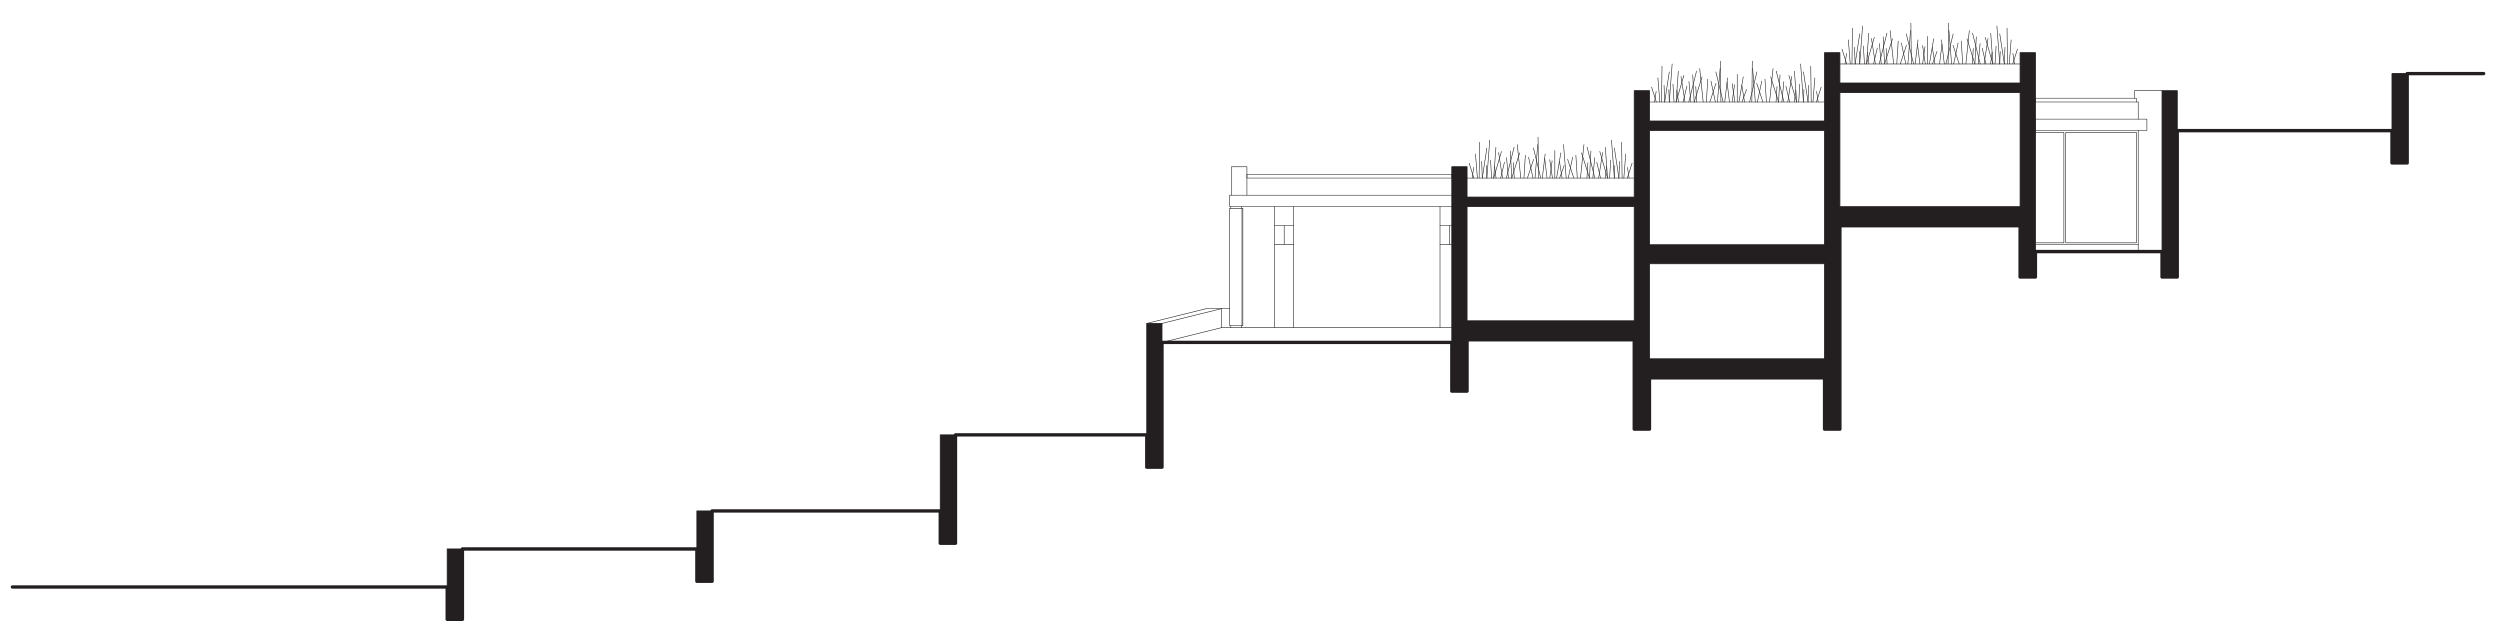 <svg id="Layer_1" data-name="Layer 1" xmlns="http://www.w3.org/2000/svg" width="7450" height="1900" viewBox="0 0 745 190"><defs><style>.cls-1,.cls-2{fill:#231f20;}.cls-1{fill-rule:evenodd;}.cls-3,.cls-4,.cls-5{fill:none;stroke:#231f20;stroke-linecap:round;stroke-linejoin:round;}.cls-3{stroke-width:0.17px;}.cls-5{stroke-width:0.25px;}</style></defs><path class="cls-1" d="M432.645,116.549V49.693h4.535v3.373h-2.04v8.5h2.04v34.027h-2.267v5.667h2.267l-.002,15.289Zm2.268-15.289h54.359v-5.667h-54.359Zm.227-48.194h2.04v5.666h49.825v-5.666h2.04v8.5H435.14v-8.5m56.399,59.527v15.29h-4.534V101.26h2.267v-5.667h-2.267V61.566h2.04v-8.5h-2.04V27.027h4.534v3.372h-2.04v8.5h2.04V72.927h-2.267v5.666h2.267v28.334h-2.267v5.666h2.267m-2.267-34H546.02v-5.667h-56.748Zm0,34h56.717v-5.667h-56.717ZM546.02,67.26h58.237v-5.667H546.02Zm2.266-48.194V15.693h-4.564V30.399h2.04v8.5h-2.04V72.927h2.298v5.666h-2.298v28.334h2.267v5.666h-2.267v15.29h4.564V67.26H546.02v-5.667h2.266V27.566h-2.04v-8.5h2.04m-58.787,11.333h2.04v5.667h52.183v-5.667h2.04v8.5h-56.263v-8.5m56.747-11.333h2.04v5.666H601.99V19.066h2.04v8.5h-57.784v-8.5m60.304,63.483V15.693h-4.56v3.373h2.04v8.5h-2.04V61.593h2.267V67.26H601.99l.002,15.289Z"/><rect class="cls-2" x="644.289" y="27.027" width="4.533" height="55.522"/><rect class="cls-2" x="207.671" y="152.26" width="4.533" height="20.956"/><rect class="cls-2" x="280.2" y="129.594" width="4.533" height="32.289"/><rect class="cls-2" x="712.812" y="21.927" width="4.533" height="26.622"/><rect class="cls-2" x="133.266" y="163.594" width="4.533" height="20.956"/><rect class="cls-2" x="341.739" y="96.371" width="4.533" height="42.845"/><rect class="cls-3" x="606.551" y="35.499" width="33.223" height="3.4"/><rect class="cls-3" x="371.583" y="51.933" width="61.062" height="1.133"/><polyline class="cls-3" points="367.057 49.694 371.583 49.694 371.583 58.166"/><line class="cls-3" x1="367.057" y1="49.694" x2="367.057" y2="58.166"/><polyline class="cls-3" points="432.644 58.173 366.439 58.166 366.439 61.566 432.645 61.566"/><line class="cls-3" x1="637.19" y1="38.899" x2="637.19" y2="74.967"/><polyline class="cls-3" points="366.44 62.132 366.44 97.066 370.368 97.066 370.368 62.132"/><line class="cls-3" x1="370.112" y1="62.132" x2="370.112" y2="97.066"/><line class="cls-3" x1="370.368" y1="62.132" x2="366.44" y2="62.132"/><line class="cls-3" x1="385.526" y1="61.566" x2="385.526" y2="97.634"/><rect class="cls-3" x="615.577" y="39.466" width="21.073" height="32.894"/><line class="cls-3" x1="379.86" y1="61.566" x2="379.86" y2="97.634"/><line class="cls-3" x1="429.122" y1="61.566" x2="429.122" y2="97.634"/><line class="cls-3" x1="366.779" y1="97.633" x2="366.779" y2="97.067"/><line class="cls-3" x1="370.028" y1="97.633" x2="370.028" y2="97.067"/><line class="cls-3" x1="366.78" y1="62.132" x2="366.78" y2="61.565"/><line class="cls-3" x1="370.028" y1="62.133" x2="370.028" y2="61.566"/><line class="cls-3" x1="382.693" y1="72.899" x2="382.693" y2="67.232"/><line class="cls-3" x1="431.955" y1="72.899" x2="431.955" y2="67.232"/><line class="cls-3" x1="606.55" y1="72.927" x2="637.19" y2="72.927"/><rect class="cls-3" x="606.551" y="29.266" width="30.073" height="1.133"/><line class="cls-3" x1="346.272" y1="102.038" x2="364.02" y2="97.634"/><line class="cls-3" x1="364.019" y1="97.633" x2="432.647" y2="97.633"/><line class="cls-3" x1="440.26" y1="53.066" x2="439.694" y2="45.883"/><line class="cls-3" x1="440.779" y1="53.066" x2="440.921" y2="42.393"/><line class="cls-3" x1="441.723" y1="53.066" x2="441.534" y2="48.1"/><line class="cls-3" x1="441.723" y1="53.066" x2="443.092" y2="44.091"/><line class="cls-3" x1="443.092" y1="53.066" x2="442.95" y2="49.327"/><line class="cls-3" x1="443.092" y1="53.066" x2="443.941" y2="41.732"/><line class="cls-3" x1="445.829" y1="53.066" x2="445.357" y2="49.563"/><line class="cls-3" x1="445.121" y1="53.066" x2="447.433" y2="45.129"/><line class="cls-3" x1="444.507" y1="53.066" x2="444.177" y2="47.723"/><line class="cls-3" x1="445.121" y1="53.066" x2="445.782" y2="43.902"/><line class="cls-3" x1="439.222" y1="53.066" x2="437.806" y2="48.619"/><line class="cls-3" x1="438.703" y1="53.066" x2="439.175" y2="49.893"/><line class="cls-3" x1="447.764" y1="53.066" x2="446.584" y2="45.459"/><line class="cls-3" x1="447.197" y1="53.066" x2="448.33" y2="48.336"/><line class="cls-3" x1="449.51" y1="53.066" x2="448.944" y2="46.968"/><line class="cls-3" x1="448.896" y1="53.066" x2="451.208" y2="43.855"/><line class="cls-3" x1="451.256" y1="53.066" x2="450.973" y2="48.431"/><line class="cls-3" x1="450.501" y1="53.066" x2="450.076" y2="44.987"/><line class="cls-3" x1="450.501" y1="53.066" x2="452.861" y2="45.553"/><line class="cls-3" x1="453.191" y1="53.066" x2="452.153" y2="43.1"/><line class="cls-3" x1="454.135" y1="53.066" x2="454.56" y2="46.261"/><line class="cls-3" x1="455.173" y1="53.066" x2="457.014" y2="47.487"/><line class="cls-3" x1="456.825" y1="53.066" x2="455.504" y2="46.827"/><line class="cls-3" x1="457.438" y1="53.066" x2="458.24" y2="43.053"/><line class="cls-3" x1="459.137" y1="53.066" x2="456.966" y2="44.091"/><line class="cls-3" x1="458.476" y1="53.066" x2="458.334" y2="40.883"/><line class="cls-3" x1="459.609" y1="53.066" x2="460.458" y2="45.883"/><line class="cls-3" x1="461.025" y1="53.066" x2="460.307" y2="47.165"/><line class="cls-3" x1="461.827" y1="53.066" x2="462.535" y2="47.912"/><line class="cls-3" x1="462.629" y1="53.066" x2="461.827" y2="47.582"/><line class="cls-3" x1="463.337" y1="53.066" x2="463.337" y2="44.846"/><line class="cls-3" x1="463.856" y1="53.066" x2="465.13" y2="45.553"/><line class="cls-3" x1="465.508" y1="53.066" x2="464.708" y2="48.046"/><line class="cls-3" x1="464.753" y1="53.066" x2="466.122" y2="49.327"/><line class="cls-3" x1="483.906" y1="53.066" x2="484.472" y2="45.883"/><line class="cls-3" x1="483.387" y1="53.066" x2="483.245" y2="42.393"/><line class="cls-3" x1="482.443" y1="53.066" x2="482.632" y2="48.1"/><line class="cls-3" x1="482.443" y1="53.066" x2="481.074" y2="44.091"/><line class="cls-3" x1="481.075" y1="53.066" x2="481.217" y2="49.327"/><line class="cls-3" x1="481.075" y1="53.066" x2="480.226" y2="41.732"/><line class="cls-3" x1="478.338" y1="53.066" x2="478.81" y2="49.563"/><line class="cls-3" x1="479.046" y1="53.066" x2="476.734" y2="45.129"/><line class="cls-3" x1="479.659" y1="53.066" x2="479.989" y2="47.723"/><line class="cls-3" x1="479.046" y1="53.066" x2="478.385" y2="43.902"/><line class="cls-3" x1="484.945" y1="53.066" x2="486.361" y2="48.619"/><line class="cls-3" x1="485.464" y1="53.066" x2="484.992" y2="49.893"/><line class="cls-3" x1="476.403" y1="53.066" x2="477.583" y2="45.459"/><line class="cls-3" x1="476.969" y1="53.066" x2="475.836" y2="48.336"/><line class="cls-3" x1="474.657" y1="53.066" x2="475.223" y2="46.968"/><line class="cls-3" x1="475.27" y1="53.066" x2="472.958" y2="43.855"/><line class="cls-3" x1="472.911" y1="53.066" x2="473.193" y2="48.431"/><line class="cls-3" x1="473.666" y1="53.066" x2="474.091" y2="44.987"/><line class="cls-3" x1="473.666" y1="53.066" x2="471.306" y2="45.553"/><line class="cls-3" x1="470.976" y1="53.066" x2="472.014" y2="43.1"/><line class="cls-3" x1="470.032" y1="53.066" x2="469.607" y2="46.261"/><line class="cls-3" x1="468.994" y1="53.066" x2="467.152" y2="47.487"/><line class="cls-3" x1="467.342" y1="53.066" x2="468.663" y2="46.827"/><line class="cls-3" x1="466.728" y1="53.066" x2="465.926" y2="43.053"/><line class="cls-3" x1="494.619" y1="30.399" x2="494.053" y2="23.216"/><line class="cls-3" x1="495.138" y1="30.399" x2="495.28" y2="19.726"/><line class="cls-3" x1="496.082" y1="30.399" x2="495.893" y2="25.433"/><line class="cls-3" x1="496.082" y1="30.399" x2="497.451" y2="21.424"/><line class="cls-3" x1="497.45" y1="30.399" x2="497.308" y2="26.66"/><line class="cls-3" x1="497.45" y1="30.399" x2="498.3" y2="19.065"/><line class="cls-3" x1="500.188" y1="30.399" x2="499.716" y2="26.896"/><line class="cls-3" x1="499.48" y1="30.399" x2="501.792" y2="22.462"/><line class="cls-3" x1="498.866" y1="30.399" x2="498.536" y2="25.056"/><line class="cls-3" x1="499.48" y1="30.399" x2="500.141" y2="21.235"/><line class="cls-3" x1="493.581" y1="30.399" x2="492.165" y2="25.952"/><line class="cls-3" x1="493.062" y1="30.399" x2="493.534" y2="27.226"/><line class="cls-3" x1="502.123" y1="30.399" x2="500.943" y2="22.792"/><line class="cls-3" x1="501.556" y1="30.399" x2="502.689" y2="25.669"/><line class="cls-3" x1="503.869" y1="30.399" x2="503.303" y2="24.301"/><line class="cls-3" x1="503.255" y1="30.399" x2="505.567" y2="21.188"/><line class="cls-3" x1="505.615" y1="30.399" x2="505.332" y2="25.764"/><line class="cls-3" x1="504.86" y1="30.399" x2="504.435" y2="22.32"/><line class="cls-3" x1="504.86" y1="30.399" x2="507.22" y2="22.886"/><line class="cls-3" x1="507.55" y1="30.399" x2="506.512" y2="20.433"/><line class="cls-3" x1="508.494" y1="30.399" x2="508.919" y2="23.594"/><line class="cls-3" x1="509.532" y1="30.399" x2="511.373" y2="24.82"/><line class="cls-3" x1="511.184" y1="30.399" x2="509.863" y2="24.16"/><line class="cls-3" x1="511.797" y1="30.399" x2="512.599" y2="20.386"/><line class="cls-3" x1="513.496" y1="30.399" x2="511.325" y2="21.424"/><line class="cls-3" x1="512.835" y1="30.399" x2="512.693" y2="18.216"/><line class="cls-3" x1="513.968" y1="30.399" x2="514.817" y2="23.216"/><line class="cls-3" x1="515.384" y1="30.399" x2="514.666" y2="24.498"/><line class="cls-3" x1="516.186" y1="30.399" x2="516.894" y2="25.245"/><line class="cls-3" x1="516.988" y1="30.399" x2="516.186" y2="24.915"/><line class="cls-3" x1="517.696" y1="30.399" x2="517.696" y2="22.179"/><line class="cls-3" x1="518.215" y1="30.399" x2="519.489" y2="22.886"/><line class="cls-3" x1="519.867" y1="30.399" x2="519.067" y2="25.379"/><line class="cls-3" x1="519.112" y1="30.399" x2="520.481" y2="26.66"/><line class="cls-3" x1="540.262" y1="30.399" x2="540.828" y2="23.216"/><line class="cls-3" x1="539.743" y1="30.399" x2="539.601" y2="19.726"/><line class="cls-3" x1="538.799" y1="30.399" x2="538.988" y2="25.433"/><line class="cls-3" x1="538.799" y1="30.399" x2="537.43" y2="21.424"/><line class="cls-3" x1="537.43" y1="30.399" x2="537.572" y2="26.66"/><line class="cls-3" x1="537.43" y1="30.399" x2="536.581" y2="19.065"/><line class="cls-3" x1="534.693" y1="30.399" x2="535.165" y2="26.896"/><line class="cls-3" x1="535.401" y1="30.399" x2="533.089" y2="22.462"/><line class="cls-3" x1="536.015" y1="30.399" x2="536.345" y2="25.056"/><line class="cls-3" x1="535.401" y1="30.399" x2="534.74" y2="21.235"/><line class="cls-3" x1="541.3" y1="30.399" x2="542.716" y2="25.952"/><line class="cls-3" x1="541.819" y1="30.399" x2="541.347" y2="27.226"/><line class="cls-3" x1="532.758" y1="30.399" x2="533.938" y2="22.792"/><line class="cls-3" x1="533.325" y1="30.399" x2="532.192" y2="25.669"/><line class="cls-3" x1="531.012" y1="30.399" x2="531.578" y2="24.301"/><line class="cls-3" x1="531.626" y1="30.399" x2="529.314" y2="21.188"/><line class="cls-3" x1="529.266" y1="30.399" x2="529.549" y2="25.764"/><line class="cls-3" x1="530.021" y1="30.399" x2="530.446" y2="22.32"/><line class="cls-3" x1="530.021" y1="30.399" x2="527.661" y2="22.886"/><line class="cls-3" x1="527.331" y1="30.399" x2="528.369" y2="20.433"/><line class="cls-3" x1="526.387" y1="30.399" x2="525.962" y2="23.594"/><line class="cls-3" x1="525.349" y1="30.399" x2="523.508" y2="24.82"/><line class="cls-3" x1="523.697" y1="30.399" x2="525.018" y2="24.16"/><line class="cls-3" x1="523.084" y1="30.399" x2="522.282" y2="20.386"/><line class="cls-3" x1="521.385" y1="30.399" x2="523.556" y2="21.424"/><line class="cls-3" x1="522.046" y1="30.399" x2="522.188" y2="18.216"/><line class="cls-3" x1="551.367" y1="19.066" x2="550.801" y2="11.883"/><line class="cls-3" x1="551.886" y1="19.066" x2="552.028" y2="8.393"/><line class="cls-3" x1="552.83" y1="19.066" x2="552.641" y2="14.1"/><line class="cls-3" x1="552.83" y1="19.066" x2="554.199" y2="10.091"/><line class="cls-3" x1="554.198" y1="19.066" x2="554.056" y2="15.327"/><line class="cls-3" x1="554.198" y1="19.066" x2="555.047" y2="7.732"/><line class="cls-3" x1="556.935" y1="19.066" x2="556.463" y2="15.563"/><line class="cls-3" x1="556.228" y1="19.066" x2="558.539" y2="11.129"/><line class="cls-3" x1="555.614" y1="19.066" x2="555.284" y2="13.723"/><line class="cls-3" x1="556.228" y1="19.066" x2="556.889" y2="9.902"/><line class="cls-3" x1="550.328" y1="19.066" x2="548.912" y2="14.619"/><line class="cls-3" x1="549.809" y1="19.066" x2="550.281" y2="15.893"/><line class="cls-3" x1="558.87" y1="19.066" x2="557.69" y2="11.459"/><line class="cls-3" x1="558.304" y1="19.066" x2="559.437" y2="14.336"/><line class="cls-3" x1="560.616" y1="19.066" x2="560.05" y2="12.968"/><line class="cls-3" x1="560.003" y1="19.066" x2="562.315" y2="9.855"/><line class="cls-3" x1="562.362" y1="19.066" x2="562.08" y2="14.431"/><line class="cls-3" x1="561.607" y1="19.066" x2="561.182" y2="10.987"/><line class="cls-3" x1="561.607" y1="19.066" x2="563.967" y2="11.553"/><line class="cls-3" x1="564.297" y1="19.066" x2="563.259" y2="9.1"/><line class="cls-3" x1="565.241" y1="19.066" x2="565.666" y2="12.261"/><line class="cls-3" x1="566.28" y1="19.066" x2="568.12" y2="13.487"/><line class="cls-3" x1="567.931" y1="19.066" x2="566.61" y2="12.827"/><line class="cls-3" x1="568.545" y1="19.066" x2="569.347" y2="9.053"/><line class="cls-3" x1="570.244" y1="19.066" x2="568.073" y2="10.091"/><line class="cls-3" x1="569.583" y1="19.066" x2="569.441" y2="6.883"/><line class="cls-3" x1="570.716" y1="19.066" x2="571.565" y2="11.883"/><line class="cls-3" x1="572.131" y1="19.066" x2="571.413" y2="13.165"/><line class="cls-3" x1="572.934" y1="19.066" x2="573.642" y2="13.912"/><line class="cls-3" x1="573.736" y1="19.066" x2="572.934" y2="13.582"/><line class="cls-3" x1="574.444" y1="19.066" x2="574.444" y2="10.846"/><line class="cls-3" x1="574.963" y1="19.066" x2="576.237" y2="11.553"/><line class="cls-3" x1="576.615" y1="19.066" x2="575.815" y2="14.046"/><line class="cls-3" x1="575.86" y1="19.066" x2="577.229" y2="15.327"/><line class="cls-3" x1="598.756" y1="19.066" x2="599.322" y2="11.883"/><line class="cls-3" x1="598.237" y1="19.066" x2="598.095" y2="8.393"/><line class="cls-3" x1="597.293" y1="19.066" x2="597.482" y2="14.1"/><line class="cls-3" x1="597.293" y1="19.066" x2="595.924" y2="10.091"/><line class="cls-3" x1="595.924" y1="19.066" x2="596.066" y2="15.327"/><line class="cls-3" x1="595.924" y1="19.066" x2="595.075" y2="7.732"/><line class="cls-3" x1="593.187" y1="19.066" x2="593.659" y2="15.563"/><line class="cls-3" x1="593.895" y1="19.066" x2="591.583" y2="11.129"/><line class="cls-3" x1="594.508" y1="19.066" x2="594.838" y2="13.723"/><line class="cls-3" x1="593.895" y1="19.066" x2="593.234" y2="9.902"/><line class="cls-3" x1="599.794" y1="19.066" x2="601.21" y2="14.619"/><line class="cls-3" x1="600.313" y1="19.066" x2="599.841" y2="15.893"/><line class="cls-3" x1="591.252" y1="19.066" x2="592.432" y2="11.459"/><line class="cls-3" x1="591.818" y1="19.066" x2="590.685" y2="14.336"/><line class="cls-3" x1="589.506" y1="19.066" x2="590.072" y2="12.968"/><line class="cls-3" x1="590.12" y1="19.066" x2="587.808" y2="9.855"/><line class="cls-3" x1="587.76" y1="19.066" x2="588.043" y2="14.431"/><line class="cls-3" x1="588.515" y1="19.066" x2="588.94" y2="10.987"/><line class="cls-3" x1="588.515" y1="19.066" x2="586.155" y2="11.553"/><line class="cls-3" x1="585.825" y1="19.066" x2="586.863" y2="9.1"/><line class="cls-3" x1="584.881" y1="19.066" x2="584.456" y2="12.261"/><line class="cls-3" x1="583.843" y1="19.066" x2="582.002" y2="13.487"/><line class="cls-3" x1="582.191" y1="19.066" x2="583.512" y2="12.827"/><line class="cls-3" x1="581.578" y1="19.066" x2="580.776" y2="9.053"/><line class="cls-3" x1="579.879" y1="19.066" x2="582.05" y2="10.091"/><line class="cls-3" x1="580.539" y1="19.066" x2="580.681" y2="6.883"/><line class="cls-3" x1="579.407" y1="19.066" x2="578.558" y2="11.883"/><line class="cls-3" x1="577.991" y1="19.066" x2="578.709" y2="13.165"/><line class="cls-3" x1="364.019" y1="91.967" x2="359.486" y2="91.967"/><line class="cls-3" x1="364.019" y1="91.967" x2="364.019" y2="97.634"/><polyline class="cls-3" points="644.289 27.027 636.056 27.027 636.056 29.266"/><line class="cls-3" x1="637.19" y1="30.399" x2="637.19" y2="35.499"/><line class="cls-3" x1="437.18" y1="53.066" x2="487.006" y2="53.066"/><line class="cls-3" x1="491.539" y1="30.399" x2="543.723" y2="30.399"/><line class="cls-3" x1="548.287" y1="19.066" x2="601.991" y2="19.066"/><line class="cls-3" x1="341.738" y1="96.371" x2="359.486" y2="91.967"/><line class="cls-3" x1="346.272" y1="96.371" x2="364.02" y2="91.967"/><line class="cls-3" x1="636.624" y1="30.399" x2="637.191" y2="30.399"/><line class="cls-3" x1="364.019" y1="91.967" x2="366.44" y2="91.967"/><polyline class="cls-3" points="606.55 72.36 615.034 72.36 615.034 39.466 606.55 39.466"/><line class="cls-3" x1="429.122" y1="72.899" x2="432.646" y2="72.899"/><line class="cls-3" x1="429.122" y1="67.232" x2="432.646" y2="67.232"/><line class="cls-3" x1="379.86" y1="72.899" x2="385.526" y2="72.899"/><line class="cls-3" x1="379.86" y1="67.232" x2="385.526" y2="67.232"/><polyline class="cls-4" points="3.707 174.927 133.266 174.927 133.266 184.549 137.799 184.549 137.799 163.594 207.671 163.594 207.671 173.216 212.204 173.216 212.204 152.26 280.2 152.26 280.2 161.883 284.733 161.883 284.733 129.594 341.738 129.594 341.738 139.216 346.271 139.216 346.271 102.038 432.645 102.038 432.645 116.549 437.178 116.55 437.18 101.26 487.005 101.26 487.005 127.883 491.539 127.883 491.539 112.594 543.722 112.594 543.722 127.883 548.286 127.883 548.286 67.26 601.99 67.26 601.99 82.549 606.55 82.549 606.55 74.967 644.288 74.967 644.288 82.549 648.821 82.549 648.821 38.927 712.811 38.927 712.811 48.549 717.344 48.549 717.344 21.927 740.121 21.927"/><rect class="cls-5" x="207.671" y="152.26" width="4.533" height="20.956"/><rect class="cls-5" x="280.2" y="129.594" width="4.533" height="32.289"/><rect class="cls-5" x="712.812" y="21.927" width="4.533" height="26.622"/><rect class="cls-5" x="133.266" y="163.594" width="4.533" height="20.956"/><rect class="cls-5" x="341.739" y="96.371" width="4.533" height="42.845"/><rect class="cls-5" x="644.289" y="27.027" width="4.533" height="55.522"/><polyline class="cls-5" points="432.645 49.694 432.638 116.55 437.178 116.55 437.178 101.261 487.005 101.261 487.005 127.883 491.539 127.883 491.539 112.594 543.722 112.594 543.722 127.883 548.286 127.883 548.286 67.261 601.99 67.261 601.99 82.55 606.55 82.55 606.55 15.694 601.99 15.694 601.99 24.733 548.286 24.733 548.286 15.694 543.722 15.694 543.722 36.066 491.539 36.066 491.539 27.027 487.005 27.027 487.005 58.733 437.18 58.733 437.18 49.694 432.645 49.694"/><rect class="cls-5" x="437.181" y="61.566" width="49.826" height="34.028"/><rect class="cls-5" x="491.539" y="78.594" width="52.184" height="28.333"/><rect class="cls-5" x="491.539" y="38.899" width="52.184" height="34.028"/><rect class="cls-5" x="548.287" y="27.566" width="53.704" height="34.028"/></svg>